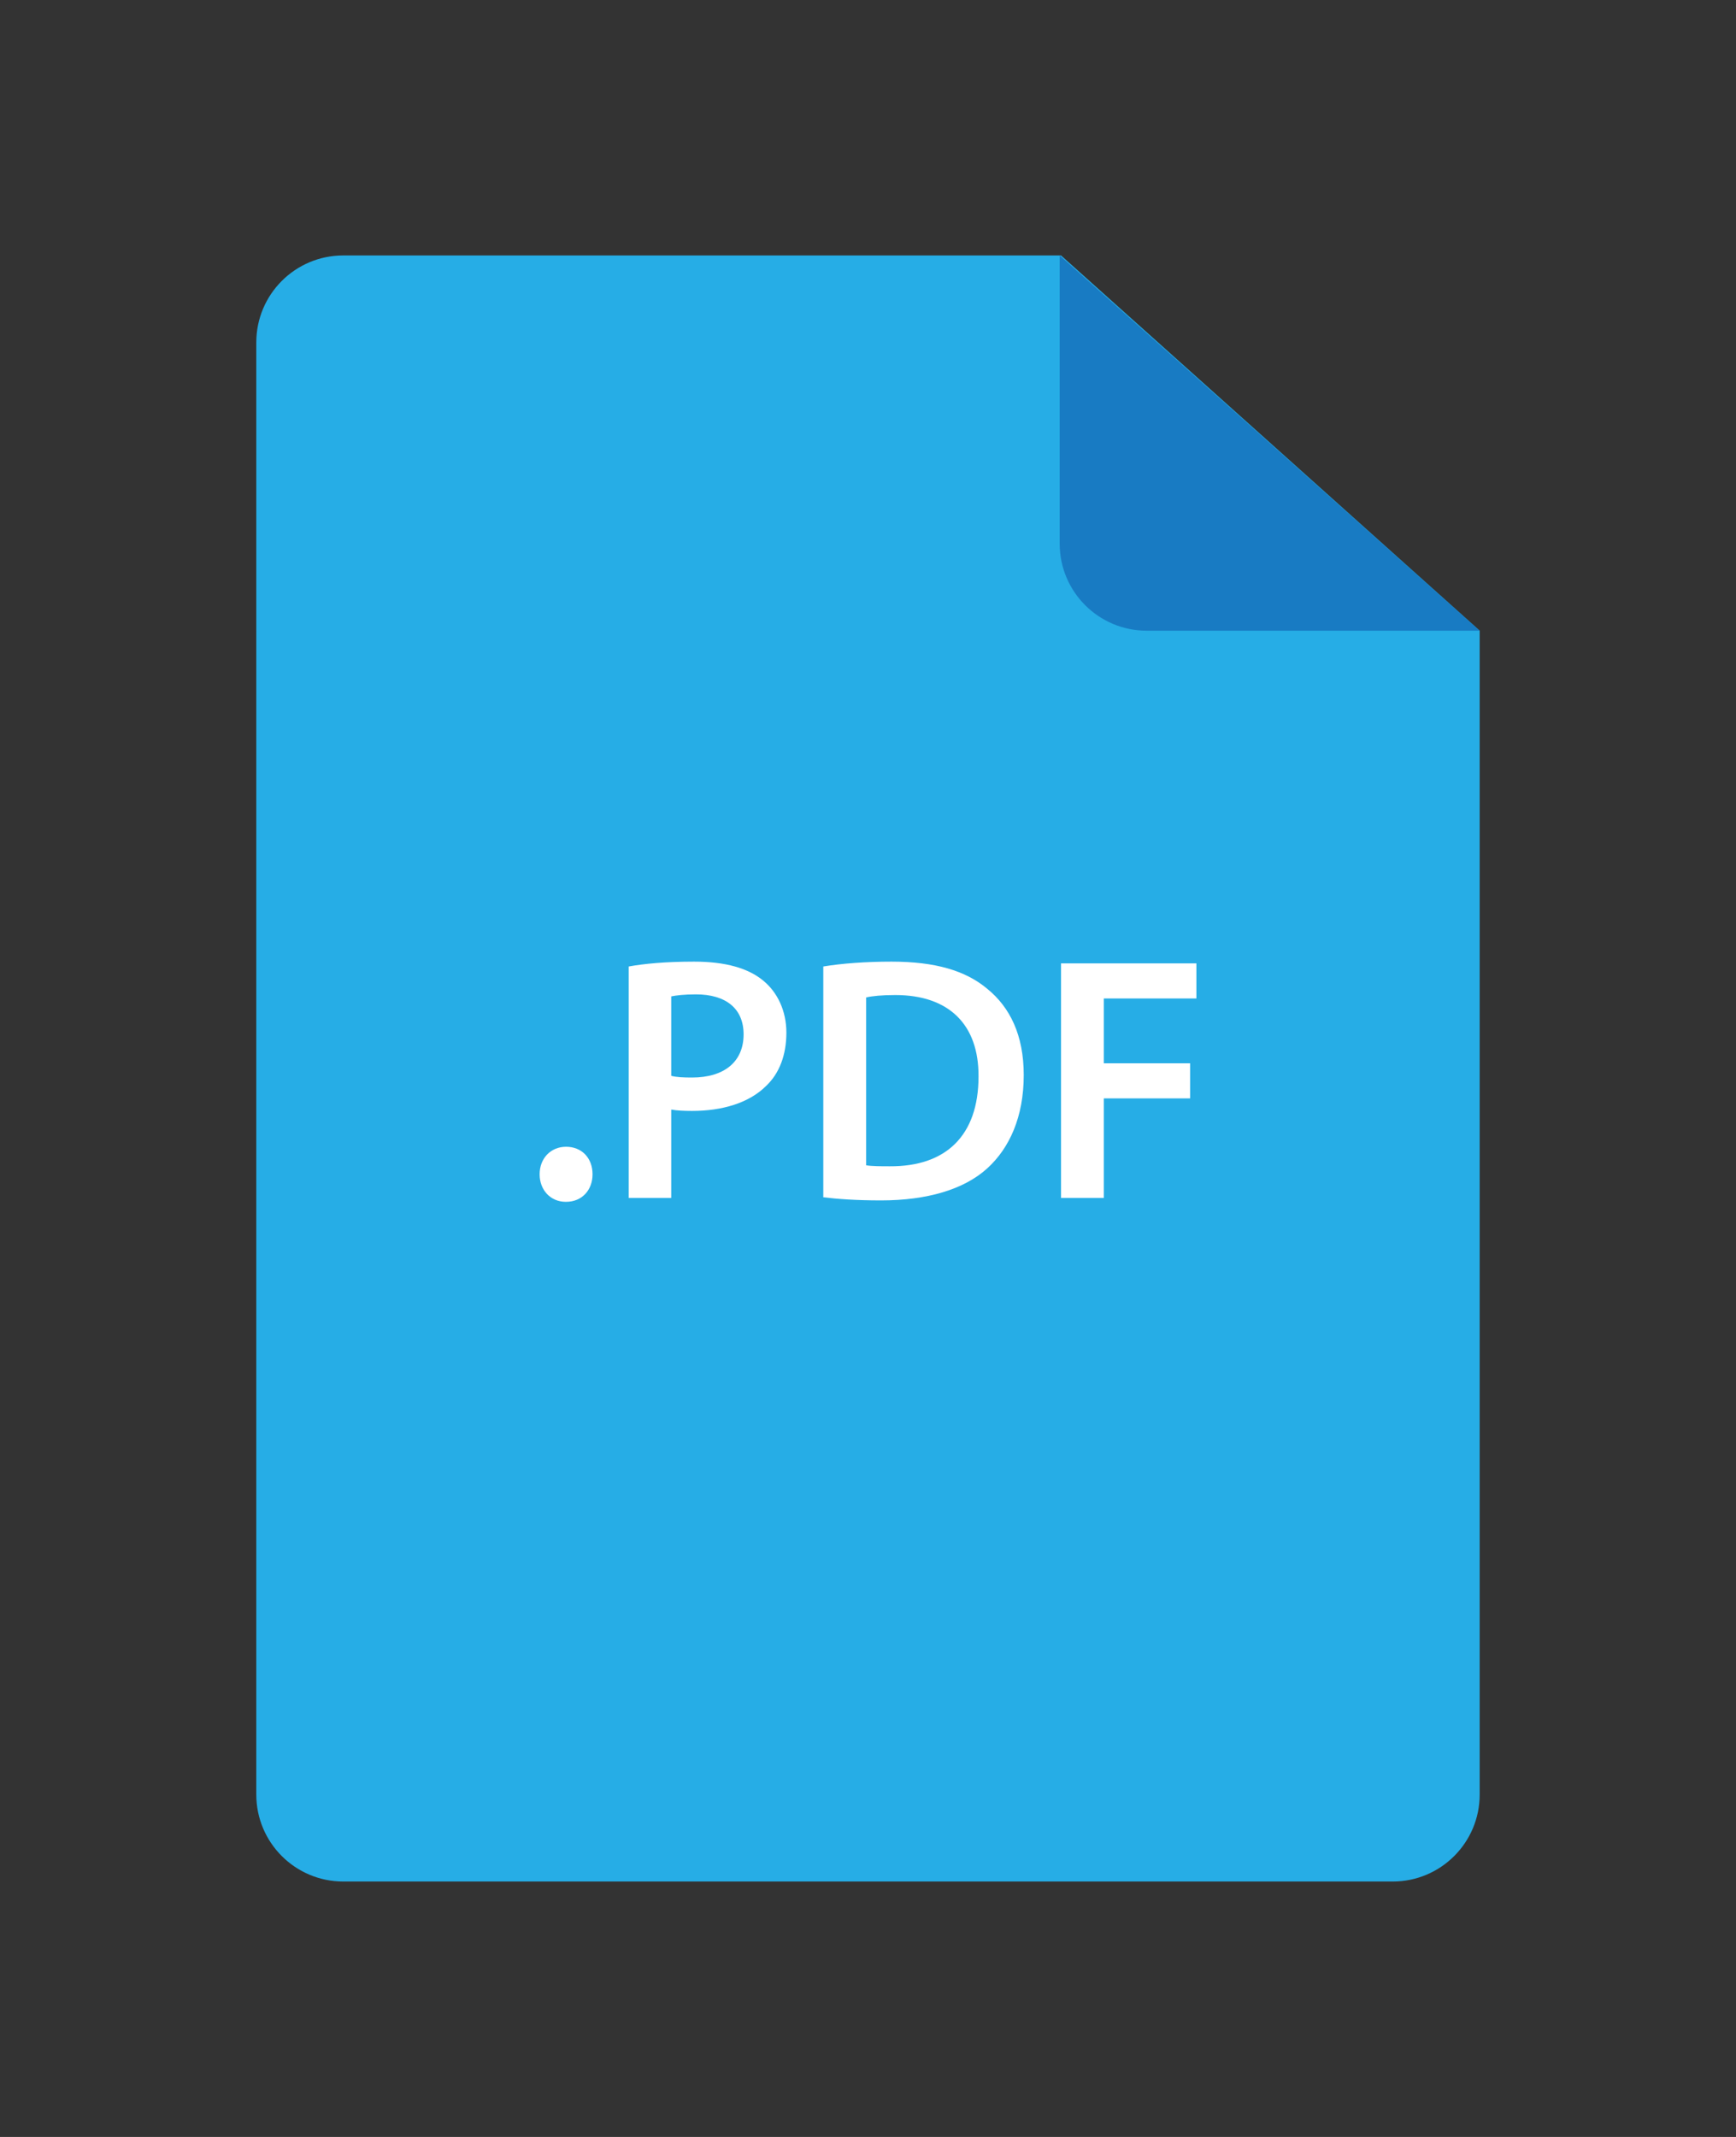 <?xml version="1.0" encoding="utf-8"?>
<!-- Generator: Adobe Illustrator 16.0.0, SVG Export Plug-In . SVG Version: 6.00 Build 0)  -->
<!DOCTYPE svg PUBLIC "-//W3C//DTD SVG 1.1 Tiny//EN" "http://www.w3.org/Graphics/SVG/1.1/DTD/svg11-tiny.dtd">
<svg version="1.1" baseProfile="tiny" id="Layer_1" xmlns="http://www.w3.org/2000/svg" xmlns:xlink="http://www.w3.org/1999/xlink"
	 x="0px" y="0px" width="65px" height="80px" viewBox="0 0 65 80" xml:space="preserve">
<rect x="0" y="0" width="65" height="80" fill="#333333" stroke="none"/>
<g>
	<g>
		<g>
			<path fill="#26ADE6" d="M52.146,70.438H12.854c-1.8,0-3.258-1.459-3.258-3.258V12.821c0-1.799,1.458-3.258,3.258-3.258h26.873
				l15.676,14.048V67.18C55.403,68.979,53.946,70.438,52.146,70.438z"/>
		</g>
		<g>
			<path fill="#187BC3" d="M39.677,20.354c0,1.798,1.459,3.257,3.258,3.257h12.469L39.677,9.563V20.354z"/>
		</g>
	</g>
	<g>
		<path fill="#FFFFFF" d="M21.183,44.992c-0.573,0-0.978-0.443-0.978-1.031c0-0.598,0.417-1.03,0.99-1.03
			c0.587,0,0.991,0.42,0.991,1.03c0,0.588-0.392,1.031-0.991,1.031H21.183z"/>
		<path fill="#FFFFFF" d="M23.541,36.182C24.114,36.079,24.91,36,25.991,36c1.173,0,2.033,0.247,2.593,0.717
			c0.521,0.429,0.86,1.119,0.86,1.942c0,0.832-0.261,1.523-0.756,1.992c-0.639,0.639-1.642,0.938-2.775,0.938
			c-0.3,0-0.573-0.012-0.781-0.051v3.309h-1.591V36.182z M25.132,40.275c0.195,0.053,0.455,0.064,0.781,0.064
			c1.199,0,1.929-0.586,1.929-1.616c0-0.978-0.678-1.497-1.785-1.497c-0.443,0-0.756,0.039-0.925,0.076V40.275z"/>
		<path fill="#FFFFFF" d="M30.826,36.182C31.53,36.066,32.43,36,33.38,36c1.643,0,2.775,0.338,3.584,1.016
			c0.848,0.689,1.367,1.732,1.367,3.231c0,1.564-0.533,2.736-1.367,3.493c-0.873,0.795-2.268,1.199-3.975,1.199
			c-0.938,0-1.642-0.053-2.163-0.117V36.182z M32.43,43.625c0.222,0.037,0.56,0.037,0.886,0.037c2.084,0.014,3.322-1.133,3.322-3.36
			c0.014-1.943-1.107-3.051-3.115-3.051c-0.508,0-0.871,0.038-1.093,0.09V43.625z"/>
		<path fill="#FFFFFF" d="M39.728,36.066h5.068v1.314h-3.467v2.426h3.232v1.314h-3.232v3.727h-1.602V36.066z"/>
	</g>
</g>
</svg>
